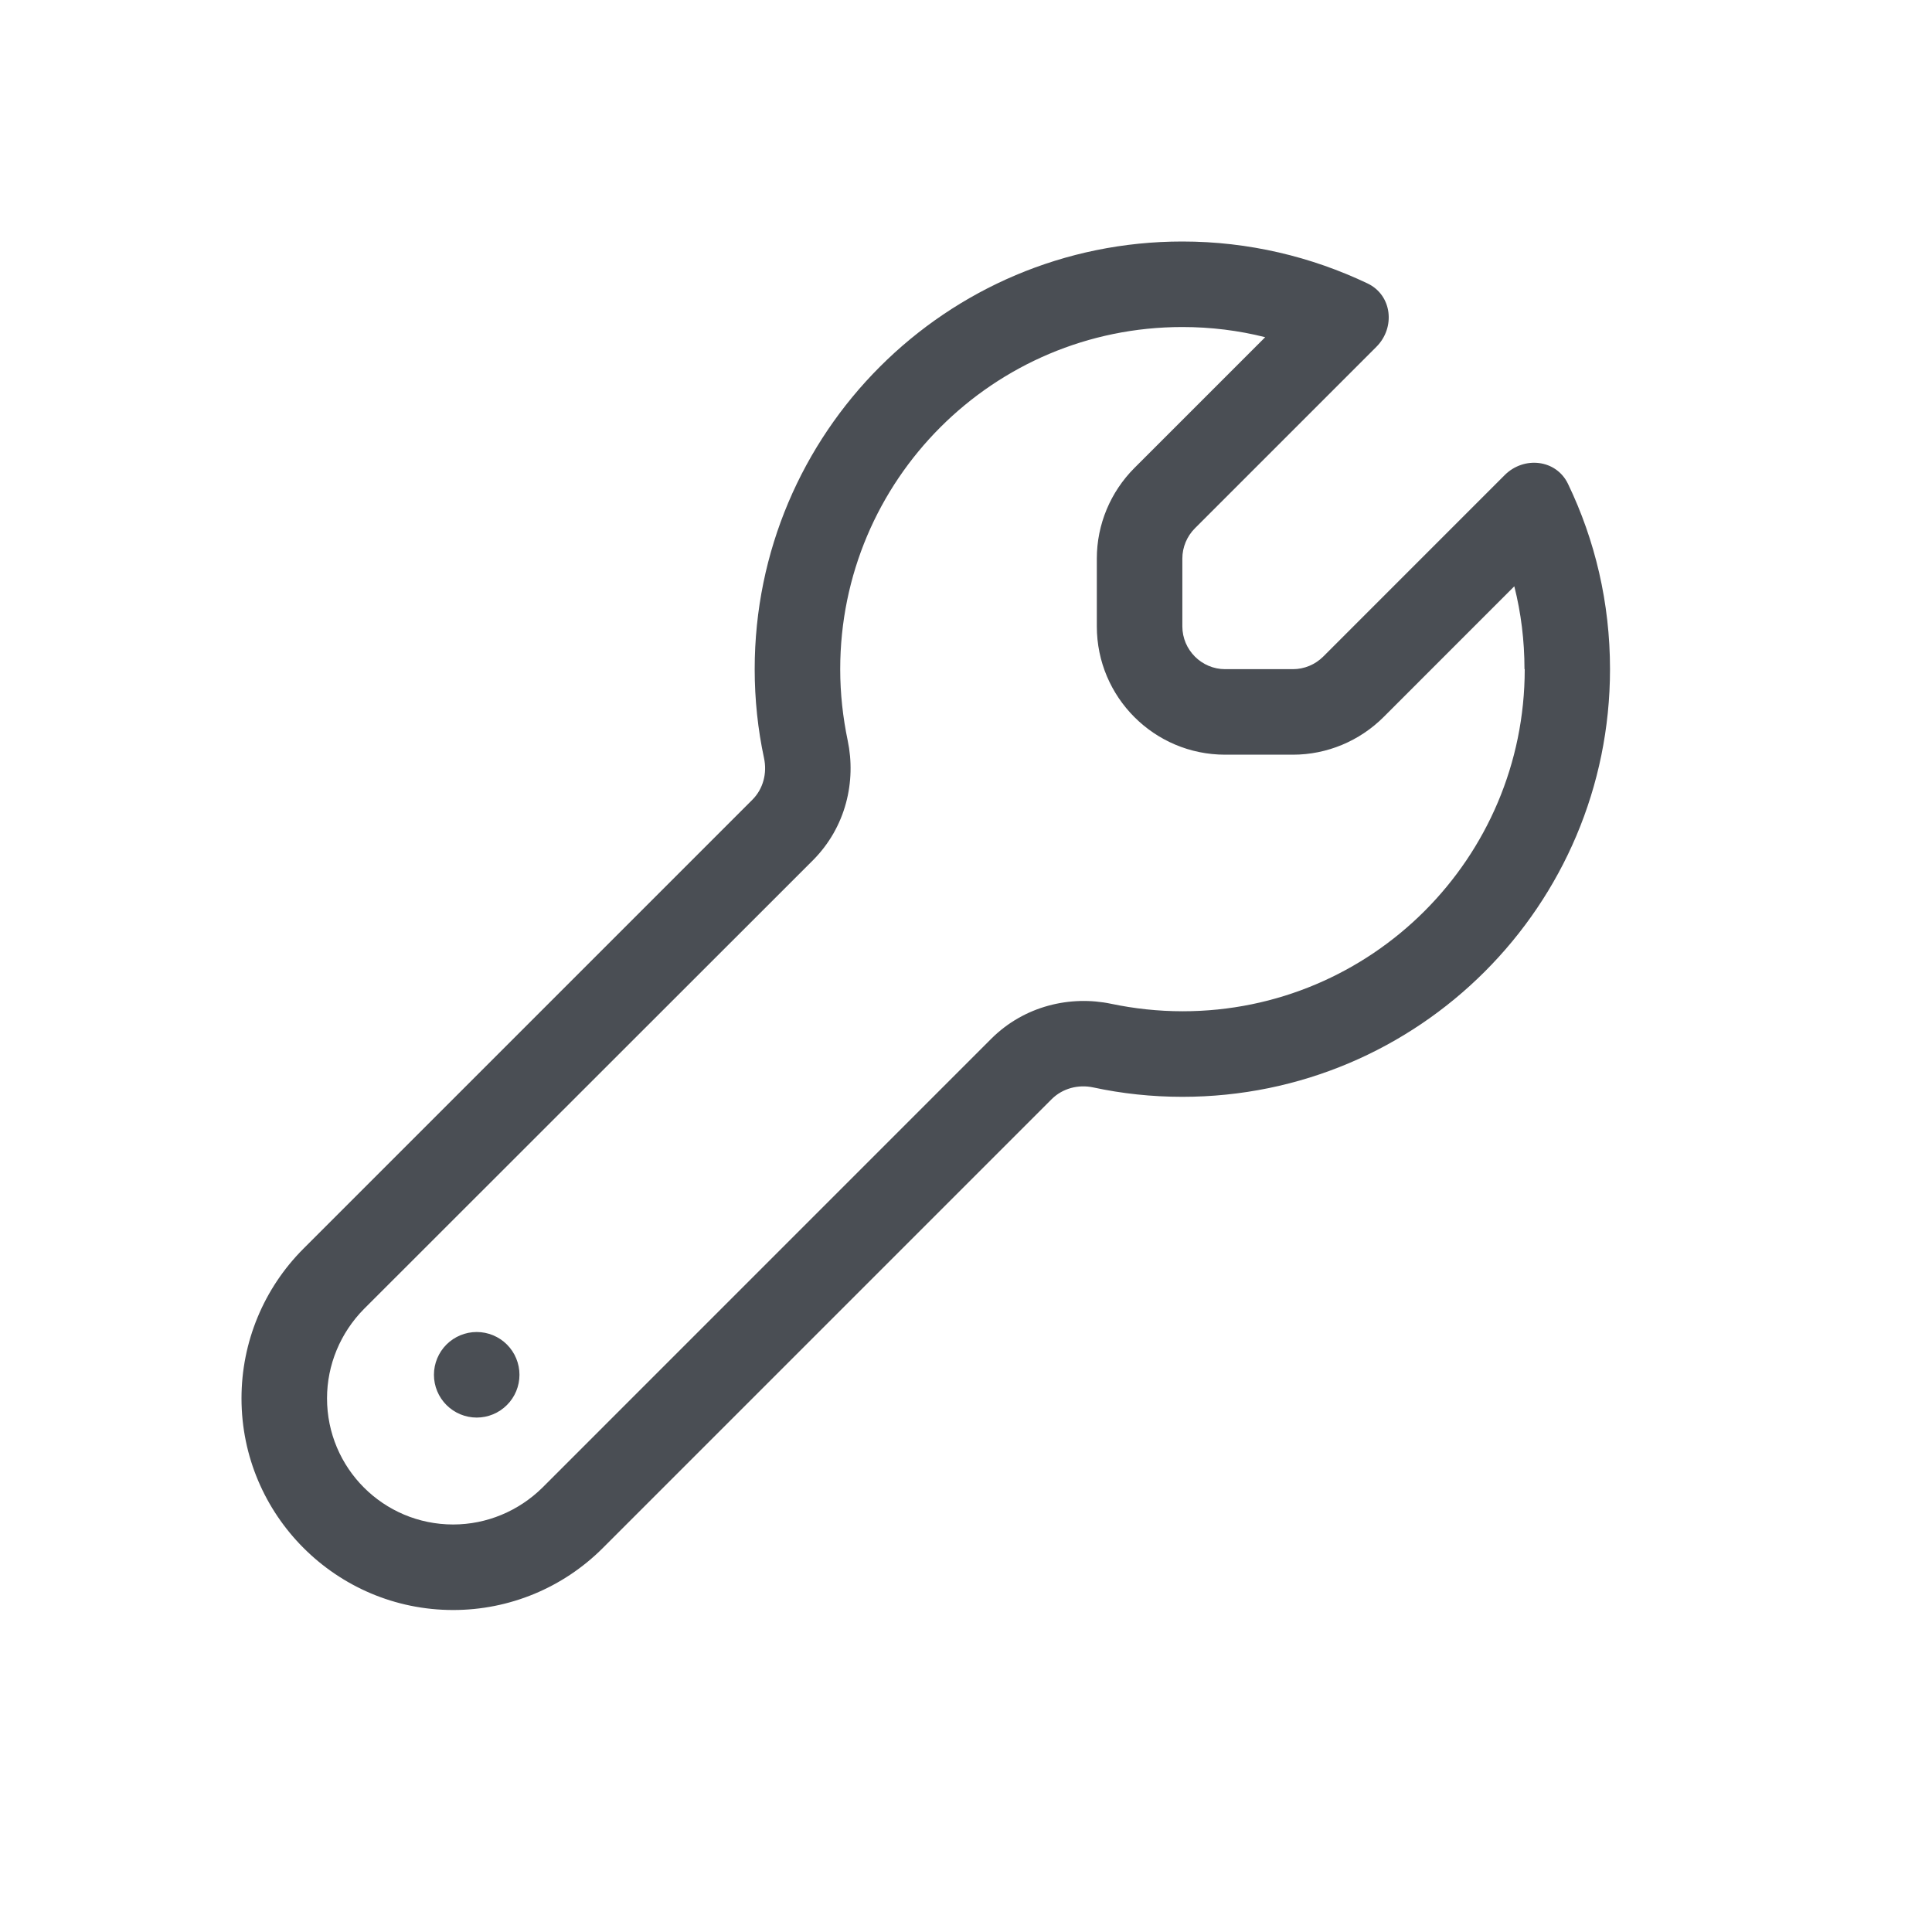 <svg xmlns="http://www.w3.org/2000/svg" width="56" height="56" viewBox="0 0 56 56" fill="none">
  <path d="M44.188 19.396C44.188 18.567 44.087 17.761 43.893 16.994L40.105 20.783C39.407 21.48 38.462 21.875 37.478 21.875H35.51C33.457 21.875 31.792 20.209 31.792 18.156V16.188C31.792 15.204 32.187 14.259 32.884 13.562L36.672 9.774C35.906 9.58 35.1 9.479 34.271 9.479C28.793 9.479 24.354 13.918 24.354 19.396C24.354 20.109 24.432 20.798 24.571 21.464C24.819 22.642 24.525 23.974 23.556 24.943L10.548 37.943C9.867 38.633 9.479 39.562 9.479 40.531C9.479 42.553 11.114 44.188 13.136 44.188C14.104 44.188 15.034 43.8 15.724 43.118L28.731 30.11C29.692 29.15 31.032 28.848 32.21 29.096C32.876 29.235 33.566 29.312 34.279 29.312C39.756 29.312 44.195 24.873 44.195 19.396H44.188ZM46.667 19.396C46.667 26.244 41.12 31.792 34.271 31.792C33.388 31.792 32.52 31.699 31.691 31.52C31.257 31.427 30.8 31.544 30.482 31.861L17.474 44.869C16.32 46.024 14.763 46.667 13.136 46.667C9.75 46.667 7 43.916 7 40.531C7 38.904 7.643 37.346 8.797 36.192L21.805 23.184C22.123 22.867 22.239 22.41 22.146 21.976C21.968 21.147 21.875 20.279 21.875 19.396C21.875 12.547 27.422 7 34.271 7C36.192 7 38.013 7.442 39.64 8.216C40.352 8.557 40.453 9.495 39.895 10.053L34.635 15.313C34.403 15.545 34.271 15.863 34.271 16.188V18.156C34.271 18.838 34.829 19.396 35.51 19.396H37.478C37.804 19.396 38.121 19.264 38.354 19.032L43.614 13.771C44.172 13.213 45.109 13.314 45.45 14.027C46.233 15.654 46.667 17.474 46.667 19.396ZM13.818 38.609C14.146 38.609 14.462 38.74 14.694 38.972C14.927 39.205 15.057 39.52 15.057 39.849C15.057 40.178 14.927 40.493 14.694 40.725C14.462 40.958 14.146 41.089 13.818 41.089C13.489 41.089 13.174 40.958 12.941 40.725C12.709 40.493 12.578 40.178 12.578 39.849C12.578 39.52 12.709 39.205 12.941 38.972C13.174 38.74 13.489 38.609 13.818 38.609Z" fill="#4A4E54"/>
</svg>